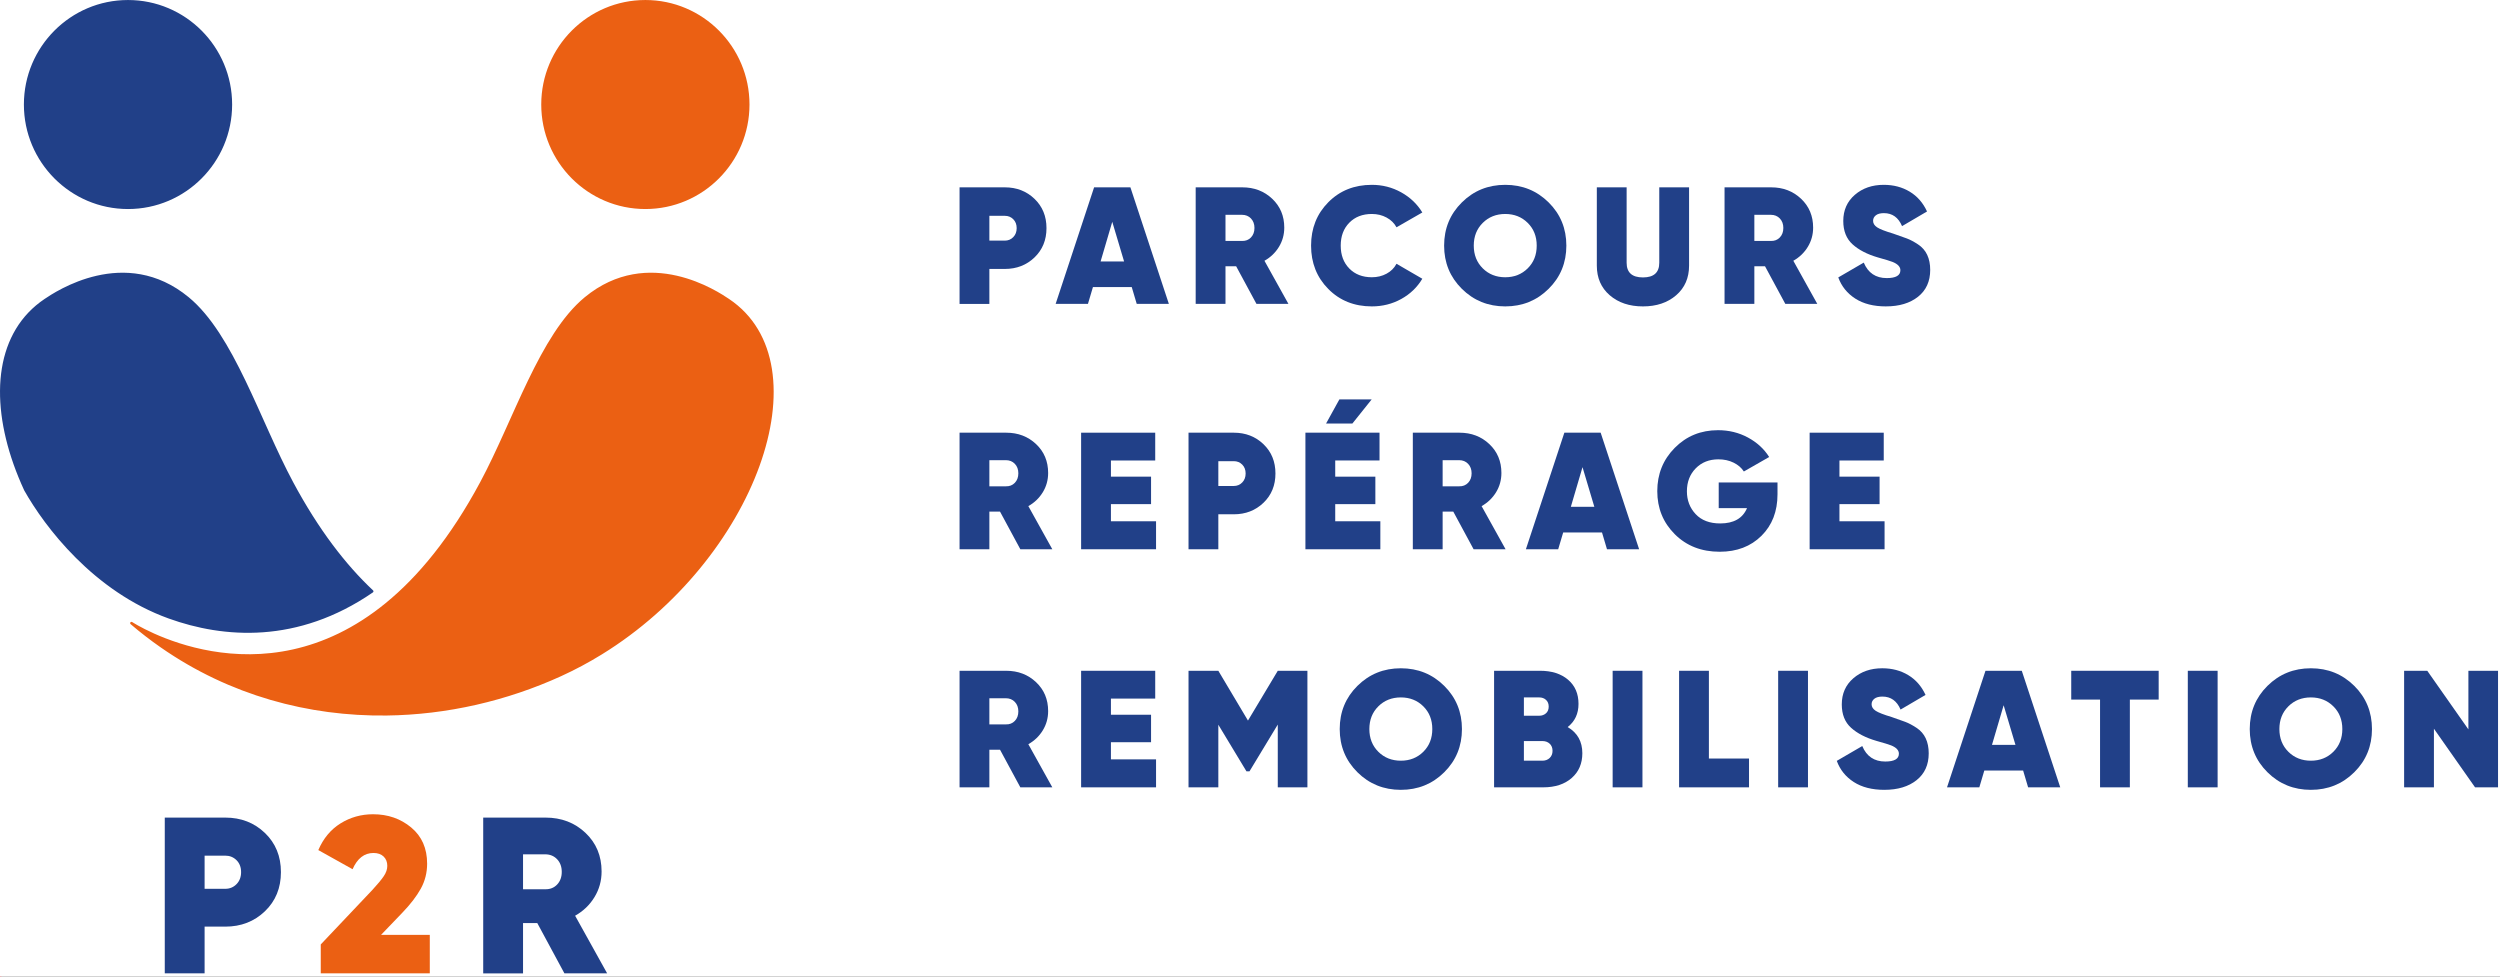 <svg xmlns="http://www.w3.org/2000/svg" xmlns:xlink="http://www.w3.org/1999/xlink" xmlns:serif="http://www.serif.com/" width="100%" height="100%" viewBox="0 0 343 134" xml:space="preserve" style="fill-rule:evenodd;clip-rule:evenodd;stroke-linejoin:round;stroke-miterlimit:10;"><rect x="0" y="0" width="343" height="134" fill="#333333" stroke="none"/><g id="TRIM"><rect x="-258.231" y="-1888.52" width="3645.36" height="2511.5" style="fill:none;stroke:#e6007e;stroke-width:0.96px;"></rect></g><g id="SAFE"><rect x="-0.278" y="-1630.56" width="3129.45" height="1995.59" style="fill:none;stroke:#e30613;stroke-width:0.96px;stroke-linecap:square;"></rect></g><g id="FOLD"><path d="M-261.066,-1687.26l3651.03,0l0,42.52l-3651.03,0l0,-42.52Zm3407.24,-204.09l42.52,0l0,2517.16l-42.52,0l0,-2517.16Zm-3407.24,2270.55l3651.03,0l0,42.52l-3651.03,0l0,-42.52Zm204.095,-2270.55l42.519,0l0,2517.16l-42.519,0l0,-2517.16Z" style="fill:none;fill-rule:nonzero;stroke:#e30613;stroke-width:0.96px;stroke-linecap:square;stroke-dasharray:5,5;"></path></g><g id="Artwork"><rect x="-261.066" y="-1891.35" width="3651.02" height="2517.17" style="fill:#fff;"></rect><path d="M2827.77,-1148.44l-159.05,154.83l-2375.16,226.42l154.867,-154.43l2379.34,-226.82Z" style="fill:#3164ad;"></path></g><g id="BLEED"><rect x="-261.066" y="-1891.36" width="3651.03" height="2517.17" style="fill:none;stroke:#009640;stroke-width:0.96px;"></rect></g><path d="M139.99,75.358l-2.787,-5.164l-1.462,0l0,5.164l-4.09,0l0,-15.993l6.397,0c1.63,0 2.997,0.522 4.101,1.565c1.104,1.043 1.656,2.365 1.656,3.964c0,0.959 -0.243,1.839 -0.73,2.639c-0.488,0.799 -1.15,1.435 -1.988,1.907l3.29,5.918l-4.387,0Zm-4.249,-12.223l0,3.587l2.262,0c0.502,0.015 0.913,-0.145 1.233,-0.48c0.32,-0.335 0.48,-0.769 0.48,-1.303c0,-0.532 -0.16,-0.967 -0.48,-1.302c-0.32,-0.335 -0.731,-0.502 -1.233,-0.502l-2.262,0Z" style="fill:#214088;fill-rule:nonzero;"></path><path d="M152.419,71.519l6.191,0l0,3.839l-10.281,0l0,-15.993l10.167,0l0,3.815l-6.077,0l0,2.216l5.506,0l0,3.77l-5.506,0l0,2.353Z" style="fill:#214088;fill-rule:nonzero;"></path><path d="M169.279,59.365c1.615,0 2.971,0.525 4.067,1.576c1.097,1.051 1.645,2.392 1.645,4.022c0,1.629 -0.548,2.97 -1.645,4.021c-1.096,1.05 -2.452,1.576 -4.067,1.576l-2.124,0l0,4.798l-4.09,0l0,-15.993l6.214,0Zm0,7.311c0.457,0 0.842,-0.16 1.154,-0.48c0.312,-0.32 0.468,-0.731 0.468,-1.233c0,-0.503 -0.156,-0.91 -0.468,-1.223c-0.312,-0.312 -0.697,-0.468 -1.154,-0.468l-2.124,0l0,3.404l2.124,0Z" style="fill:#214088;fill-rule:nonzero;"></path><path d="M188.196,54.796l-2.65,3.313l-3.61,0l1.828,-3.313l4.432,0Zm-5.003,16.723l6.191,0l0,3.839l-10.281,0l0,-15.993l10.167,0l0,3.815l-6.077,0l0,2.216l5.506,0l0,3.77l-5.506,0l0,2.353Z" style="fill:#214088;fill-rule:nonzero;"></path><path d="M202.178,75.358l-2.787,-5.164l-1.462,0l0,5.164l-4.09,0l0,-15.993l6.397,0c1.63,0 2.997,0.522 4.101,1.565c1.104,1.043 1.656,2.365 1.656,3.964c0,0.959 -0.243,1.839 -0.73,2.639c-0.488,0.799 -1.15,1.435 -1.988,1.907l3.29,5.918l-4.387,0Zm-4.249,-12.223l0,3.587l2.262,0c0.502,0.015 0.913,-0.145 1.233,-0.48c0.32,-0.335 0.48,-0.769 0.48,-1.303c0,-0.532 -0.16,-0.967 -0.48,-1.302c-0.32,-0.335 -0.731,-0.502 -1.233,-0.502l-2.262,0Z" style="fill:#214088;fill-rule:nonzero;"></path><path d="M220.478,75.358l-0.685,-2.308l-5.323,0l-0.686,2.308l-4.432,0l5.278,-15.993l4.98,0l5.278,15.993l-4.41,0Zm-4.958,-5.826l3.222,0l-1.622,-5.438l-1.6,5.438Z" style="fill:#214088;fill-rule:nonzero;"></path><path d="M243.873,66.196l0,1.622c0,2.346 -0.735,4.246 -2.205,5.701c-1.469,1.454 -3.377,2.181 -5.723,2.181c-2.498,0 -4.55,-0.799 -6.157,-2.399c-1.607,-1.599 -2.41,-3.571 -2.41,-5.917c0,-2.346 0.8,-4.325 2.399,-5.94c1.599,-1.614 3.579,-2.422 5.94,-2.422c1.493,0 2.86,0.336 4.101,1.006c1.241,0.67 2.212,1.561 2.913,2.673l-3.473,1.987c-0.32,-0.502 -0.788,-0.906 -1.405,-1.211c-0.617,-0.304 -1.314,-0.457 -2.09,-0.457c-1.265,0 -2.301,0.412 -3.108,1.234c-0.807,0.823 -1.211,1.874 -1.211,3.153c0,1.234 0.4,2.277 1.2,3.13c0.8,0.853 1.923,1.279 3.37,1.279c1.858,0 3.084,-0.7 3.678,-2.102l-3.884,0l0,-3.518l8.065,0Z" style="fill:#214088;fill-rule:nonzero;"></path><path d="M252.372,71.519l6.191,0l0,3.839l-10.281,0l0,-15.993l10.167,0l0,3.815l-6.077,0l0,2.216l5.506,0l0,3.77l-5.506,0l0,2.353Z" style="fill:#214088;fill-rule:nonzero;"></path><path d="M137.866,25.703c1.614,0 2.97,0.525 4.066,1.576c1.097,1.051 1.645,2.391 1.645,4.021c0,1.63 -0.548,2.97 -1.645,4.021c-1.096,1.051 -2.452,1.577 -4.066,1.577l-2.125,0l0,4.797l-4.09,0l0,-15.992l6.215,0Zm0,7.311c0.457,0 0.841,-0.16 1.153,-0.48c0.313,-0.32 0.469,-0.731 0.469,-1.234c0,-0.502 -0.156,-0.91 -0.469,-1.222c-0.312,-0.312 -0.696,-0.468 -1.153,-0.468l-2.125,0l0,3.404l2.125,0Z" style="fill:#214088;fill-rule:nonzero;"></path><path d="M155.96,41.695l-0.685,-2.307l-5.324,0l-0.685,2.307l-4.432,0l5.277,-15.992l4.981,0l5.277,15.992l-4.409,0Zm-4.958,-5.826l3.222,0l-1.622,-5.437l-1.6,5.437Z" style="fill:#214088;fill-rule:nonzero;"></path><path d="M172.387,41.695l-2.788,-5.163l-1.462,0l0,5.163l-4.089,0l0,-15.992l6.397,0c1.629,0 2.996,0.522 4.1,1.565c1.105,1.043 1.657,2.364 1.657,3.964c0,0.959 -0.244,1.839 -0.731,2.639c-0.488,0.799 -1.15,1.435 -1.988,1.907l3.29,5.917l-4.386,0Zm-4.25,-12.223l0,3.587l2.262,0c0.502,0.016 0.914,-0.144 1.234,-0.479c0.319,-0.336 0.479,-0.769 0.479,-1.303c0,-0.533 -0.16,-0.967 -0.479,-1.302c-0.32,-0.335 -0.732,-0.503 -1.234,-0.503l-2.262,0Z" style="fill:#214088;fill-rule:nonzero;"></path><path d="M188.219,42.038c-2.406,0 -4.398,-0.796 -5.974,-2.388c-1.577,-1.591 -2.365,-3.575 -2.365,-5.951c0,-2.376 0.788,-4.36 2.365,-5.951c1.576,-1.592 3.568,-2.388 5.974,-2.388c1.447,0 2.787,0.343 4.021,1.028c1.234,0.686 2.201,1.607 2.902,2.765l-3.542,2.033c-0.304,-0.564 -0.757,-1.009 -1.359,-1.336c-0.602,-0.328 -1.275,-0.492 -2.022,-0.492c-1.279,0 -2.311,0.4 -3.096,1.2c-0.784,0.799 -1.176,1.846 -1.176,3.141c0,1.295 0.392,2.342 1.176,3.141c0.785,0.8 1.817,1.2 3.096,1.2c0.747,0 1.42,-0.164 2.022,-0.492c0.602,-0.327 1.055,-0.78 1.359,-1.358l3.542,2.055c-0.701,1.173 -1.664,2.099 -2.89,2.776c-1.227,0.678 -2.571,1.017 -4.033,1.017Z" style="fill:#214088;fill-rule:nonzero;"></path><path d="M212.471,39.628c-1.622,1.607 -3.606,2.41 -5.952,2.41c-2.346,0 -4.329,-0.803 -5.951,-2.41c-1.622,-1.607 -2.434,-3.583 -2.434,-5.929c0,-2.345 0.812,-4.322 2.434,-5.929c1.622,-1.606 3.605,-2.41 5.951,-2.41c2.346,0 4.33,0.804 5.952,2.41c1.622,1.607 2.433,3.584 2.433,5.929c0,2.346 -0.811,4.322 -2.433,5.929Zm-9.036,-2.81c0.822,0.814 1.85,1.222 3.084,1.222c1.234,0 2.262,-0.408 3.084,-1.222c0.823,-0.815 1.234,-1.855 1.234,-3.119c0,-1.264 -0.411,-2.304 -1.234,-3.119c-0.822,-0.814 -1.85,-1.222 -3.084,-1.222c-1.234,0 -2.262,0.408 -3.084,1.222c-0.823,0.815 -1.234,1.855 -1.234,3.119c0,1.264 0.411,2.304 1.234,3.119Z" style="fill:#214088;fill-rule:nonzero;"></path><path d="M229.971,40.507c-1.18,1.021 -2.7,1.531 -4.558,1.531c-1.858,0 -3.377,-0.51 -4.558,-1.531c-1.18,-1.02 -1.77,-2.376 -1.77,-4.066l0,-10.738l4.089,0l0,10.349c0,1.34 0.746,2.011 2.239,2.011c1.493,0 2.239,-0.671 2.239,-2.011l0,-10.349l4.089,0l0,10.738c0,1.69 -0.589,3.046 -1.77,4.066Z" style="fill:#214088;fill-rule:nonzero;"></path><path d="M244.947,41.695l-2.787,-5.163l-1.463,0l0,5.163l-4.089,0l0,-15.992l6.397,0c1.63,0 2.996,0.522 4.101,1.565c1.104,1.043 1.656,2.364 1.656,3.964c0,0.959 -0.244,1.839 -0.731,2.639c-0.487,0.799 -1.15,1.435 -1.988,1.907l3.29,5.917l-4.386,0Zm-4.25,-12.223l0,3.587l2.262,0c0.503,0.016 0.914,-0.144 1.234,-0.479c0.32,-0.336 0.48,-0.769 0.48,-1.303c0,-0.533 -0.16,-0.967 -0.48,-1.302c-0.32,-0.335 -0.731,-0.503 -1.234,-0.503l-2.262,0Z" style="fill:#214088;fill-rule:nonzero;"></path><path d="M258.746,42.038c-1.69,0 -3.092,-0.358 -4.204,-1.074c-1.111,-0.716 -1.888,-1.683 -2.33,-2.901l3.496,-2.034c0.594,1.417 1.644,2.125 3.152,2.125c1.249,0 1.874,-0.358 1.874,-1.075c0,-0.472 -0.358,-0.854 -1.074,-1.143c-0.305,-0.122 -0.975,-0.327 -2.011,-0.615c-1.462,-0.426 -2.619,-1.024 -3.472,-1.793c-0.853,-0.77 -1.28,-1.84 -1.28,-3.21c0,-1.477 0.53,-2.673 1.588,-3.587c1.059,-0.914 2.38,-1.371 3.964,-1.371c1.34,0 2.528,0.312 3.564,0.937c1.036,0.624 1.828,1.531 2.376,2.718l-3.427,2.011c-0.503,-1.188 -1.332,-1.782 -2.49,-1.782c-0.487,0 -0.857,0.1 -1.108,0.299c-0.251,0.199 -0.377,0.451 -0.377,0.757c0,0.353 0.187,0.651 0.559,0.896c0.374,0.245 1.101,0.529 2.183,0.85c0.776,0.268 1.401,0.49 1.873,0.665c0.472,0.176 0.99,0.45 1.554,0.823c0.563,0.372 0.982,0.851 1.256,1.437c0.274,0.585 0.411,1.273 0.411,2.064c0,1.568 -0.556,2.795 -1.667,3.678c-1.112,0.883 -2.582,1.325 -4.41,1.325Z" style="fill:#214088;fill-rule:nonzero;"></path><path d="M139.99,108.023l-2.787,-5.163l-1.462,0l0,5.163l-4.09,0l0,-15.992l6.397,0c1.63,0 2.997,0.521 4.101,1.565c1.104,1.043 1.656,2.364 1.656,3.964c0,0.959 -0.243,1.839 -0.73,2.638c-0.488,0.8 -1.15,1.436 -1.988,1.908l3.29,5.917l-4.387,0Zm-4.249,-12.223l0,3.587l2.262,0c0.502,0.016 0.913,-0.144 1.233,-0.479c0.32,-0.336 0.48,-0.77 0.48,-1.303c0,-0.533 -0.16,-0.967 -0.48,-1.302c-0.32,-0.335 -0.731,-0.503 -1.233,-0.503l-2.262,0Z" style="fill:#214088;fill-rule:nonzero;"></path><path d="M152.419,104.185l6.191,0l0,3.838l-10.281,0l0,-15.992l10.167,0l0,3.815l-6.077,0l0,2.216l5.506,0l0,3.77l-5.506,0l0,2.353Z" style="fill:#214088;fill-rule:nonzero;"></path><path d="M179.377,92.031l0,15.992l-4.066,0l0,-8.613l-3.884,6.42l-0.411,0l-3.861,-6.397l0,8.59l-4.09,0l0,-15.992l4.09,0l4.066,6.831l4.09,-6.831l4.066,0Z" style="fill:#214088;fill-rule:nonzero;"></path><path d="M198.146,105.956c-1.622,1.607 -3.606,2.41 -5.951,2.41c-2.346,0 -4.33,-0.803 -5.952,-2.41c-1.622,-1.607 -2.433,-3.583 -2.433,-5.929c0,-2.346 0.811,-4.322 2.433,-5.929c1.622,-1.606 3.606,-2.41 5.952,-2.41c2.345,0 4.329,0.804 5.951,2.41c1.622,1.607 2.433,3.583 2.433,5.929c0,2.346 -0.811,4.322 -2.433,5.929Zm-9.036,-2.81c0.823,0.814 1.851,1.222 3.085,1.222c1.233,0 2.261,-0.408 3.084,-1.222c0.822,-0.815 1.233,-1.855 1.233,-3.119c0,-1.264 -0.411,-2.304 -1.233,-3.118c-0.823,-0.815 -1.851,-1.223 -3.084,-1.223c-1.234,0 -2.262,0.408 -3.085,1.223c-0.822,0.814 -1.234,1.854 -1.234,3.118c0,1.264 0.412,2.304 1.234,3.119Z" style="fill:#214088;fill-rule:nonzero;"></path><path d="M215.087,99.753c1.34,0.792 2.01,1.988 2.01,3.587c0,1.416 -0.487,2.551 -1.462,3.404c-0.975,0.853 -2.277,1.279 -3.907,1.279l-6.74,0l0,-15.992l6.306,0c1.599,0 2.879,0.407 3.838,1.222c0.96,0.815 1.439,1.923 1.439,3.324c0,1.341 -0.495,2.399 -1.484,3.176Zm-3.907,-4.067l-2.102,0l0,2.513l2.102,0c0.366,0 0.674,-0.11 0.925,-0.331c0.252,-0.221 0.377,-0.529 0.377,-0.925c0,-0.381 -0.122,-0.686 -0.365,-0.914c-0.244,-0.229 -0.556,-0.343 -0.937,-0.343Zm0.434,8.682c0.411,0 0.746,-0.126 1.005,-0.377c0.259,-0.251 0.389,-0.575 0.389,-0.971c0,-0.411 -0.13,-0.739 -0.389,-0.982c-0.259,-0.244 -0.594,-0.366 -1.005,-0.366l-2.536,0l0,2.696l2.536,0Z" style="fill:#214088;fill-rule:nonzero;"></path><rect x="221.255" y="92.031" width="4.09" height="15.992" style="fill:#214088;"></rect><path d="M234.46,104.071l5.506,0l0,3.952l-9.595,0l0,-15.992l4.089,0l0,12.04Z" style="fill:#214088;fill-rule:nonzero;"></path><rect x="243.964" y="92.031" width="4.09" height="15.992" style="fill:#214088;"></rect><path d="M258.54,108.366c-1.69,0 -3.091,-0.358 -4.203,-1.074c-1.112,-0.716 -1.889,-1.683 -2.331,-2.901l3.496,-2.034c0.594,1.417 1.645,2.125 3.153,2.125c1.249,0 1.873,-0.358 1.873,-1.075c0,-0.473 -0.358,-0.854 -1.074,-1.143c-0.304,-0.122 -0.974,-0.327 -2.01,-0.615c-1.462,-0.426 -2.62,-1.024 -3.473,-1.793c-0.853,-0.769 -1.279,-1.839 -1.279,-3.21c0,-1.478 0.529,-2.673 1.587,-3.587c1.059,-0.914 2.381,-1.371 3.964,-1.371c1.341,0 2.529,0.312 3.565,0.937c1.035,0.624 1.827,1.531 2.376,2.719l-3.427,2.01c-0.503,-1.188 -1.333,-1.782 -2.491,-1.782c-0.487,0 -0.856,0.1 -1.108,0.299c-0.251,0.199 -0.377,0.451 -0.377,0.757c0,0.352 0.187,0.651 0.56,0.896c0.373,0.245 1.1,0.528 2.182,0.85c0.777,0.268 1.401,0.489 1.873,0.665c0.472,0.176 0.99,0.45 1.554,0.823c0.563,0.372 0.982,0.851 1.256,1.437c0.275,0.585 0.412,1.273 0.412,2.064c0,1.568 -0.556,2.794 -1.668,3.678c-1.112,0.883 -2.582,1.325 -4.41,1.325Z" style="fill:#214088;fill-rule:nonzero;"></path><path d="M278.257,108.023l-0.685,-2.307l-5.324,0l-0.685,2.307l-4.432,0l5.277,-15.992l4.981,0l5.277,15.992l-4.409,0Zm-4.958,-5.826l3.222,0l-1.622,-5.437l-1.6,5.437Z" style="fill:#214088;fill-rule:nonzero;"></path><path d="M296.169,92.031l0,3.952l-3.953,0l0,12.04l-4.089,0l0,-12.04l-3.953,0l0,-3.952l11.995,0Z" style="fill:#214088;fill-rule:nonzero;"></path><rect x="300.167" y="92.031" width="4.09" height="15.992" style="fill:#214088;"></rect><path d="M323.002,105.956c-1.622,1.607 -3.606,2.41 -5.952,2.41c-2.346,0 -4.329,-0.803 -5.951,-2.41c-1.622,-1.607 -2.433,-3.583 -2.433,-5.929c0,-2.346 0.811,-4.322 2.433,-5.929c1.622,-1.606 3.605,-2.41 5.951,-2.41c2.346,0 4.33,0.804 5.952,2.41c1.622,1.607 2.433,3.583 2.433,5.929c0,2.346 -0.811,4.322 -2.433,5.929Zm-9.036,-2.81c0.822,0.814 1.851,1.222 3.084,1.222c1.234,0 2.262,-0.408 3.084,-1.222c0.823,-0.815 1.234,-1.855 1.234,-3.119c0,-1.264 -0.411,-2.304 -1.234,-3.118c-0.822,-0.815 -1.85,-1.223 -3.084,-1.223c-1.233,0 -2.262,0.408 -3.084,1.223c-0.823,0.814 -1.234,1.854 -1.234,3.118c0,1.264 0.411,2.304 1.234,3.119Z" style="fill:#214088;fill-rule:nonzero;"></path><path d="M338.663,92.031l4.067,0l0,15.992l-3.153,0l-5.643,-8.042l0,8.042l-4.09,0l0,-15.992l3.176,0l5.643,8.042l0,-8.042Z" style="fill:#214088;fill-rule:nonzero;"></path><path d="M53.044,97.99c-10.645,0.13 -21.439,-2.732 -30.901,-9.321c-1.4,-0.975 -2.77,-2.031 -4.106,-3.172c0,0 17.642,11.579 35.007,-2.624c4.449,-3.639 8.878,-8.968 12.988,-16.618c4.592,-8.544 8.171,-20.278 14.315,-25.338c8.639,-7.115 18.116,-0.732 19.576,0.248c13.23,8.87 3.555,35.527 -17.458,48.475c-1.772,1.092 -3.625,2.086 -5.551,2.965c-7.401,3.373 -15.591,5.284 -23.87,5.385Zm35.5,-97.808c7.785,0 14.106,6.344 14.106,14.158c0,7.815 -6.321,14.16 -14.106,14.16c-7.785,0 -14.105,-6.345 -14.105,-14.16c0,-7.814 6.32,-14.158 14.105,-14.158Z" style="fill:#eb6013;stroke:#eb6013;stroke-width:0.36px;stroke-linecap:round;"></path><path d="M51.059,81.13c-10.288,7.079 -20.399,6.24 -27.841,3.564c-10.259,-3.69 -16.931,-12.517 -19.733,-17.491c-0.551,-1.192 -1.037,-2.382 -1.455,-3.564c-3.289,-9.305 -2.362,-18.076 4.19,-22.474c1.459,-0.98 10.926,-7.363 19.554,-0.248c6.136,5.06 9.711,16.794 14.297,25.338c3.494,6.509 7.218,11.338 10.988,14.875Zm-33.495,-80.948c7.785,0 14.105,6.344 14.105,14.159c0,7.814 -6.32,14.159 -14.105,14.159c-7.785,0 -14.106,-6.345 -14.106,-14.159c0,-7.815 6.321,-14.159 14.106,-14.159Z" style="fill:#214088;stroke:#214088;stroke-width:0.36px;stroke-linecap:round;"></path><path d="M30.911,112.174c2.157,0 3.969,0.703 5.434,2.107c1.466,1.404 2.198,3.196 2.198,5.373c0,2.178 -0.732,3.969 -2.198,5.374c-1.465,1.404 -3.277,2.106 -5.434,2.106l-2.84,0l0,6.412l-5.465,0l0,-21.372l8.305,0Zm0,9.77c0.61,0 1.124,-0.214 1.542,-0.641c0.417,-0.427 0.625,-0.977 0.625,-1.649c0,-0.671 -0.208,-1.216 -0.625,-1.633c-0.418,-0.417 -0.932,-0.626 -1.542,-0.626l-2.84,0l0,4.549l2.84,0Z" style="fill:#214088;fill-rule:nonzero;"></path><path d="M44.008,133.546l0,-3.969l7.084,-7.481c0.712,-0.773 1.231,-1.399 1.556,-1.877c0.326,-0.478 0.489,-0.951 0.489,-1.419c0,-0.53 -0.168,-0.957 -0.504,-1.283c-0.336,-0.325 -0.798,-0.488 -1.389,-0.488c-1.262,0 -2.218,0.743 -2.87,2.228l-4.702,-2.625c0.693,-1.608 1.71,-2.829 3.054,-3.664c1.343,-0.834 2.829,-1.252 4.457,-1.252c2.036,0 3.781,0.606 5.236,1.817c1.456,1.211 2.183,2.865 2.183,4.961c0,1.242 -0.29,2.387 -0.87,3.436c-0.58,1.048 -1.43,2.152 -2.549,3.313l-2.901,3.021l6.686,0l0,5.282l-14.96,0Z" style="fill:#eb6013;fill-rule:nonzero;"></path><path d="M77.439,133.546l-3.724,-6.9l-1.954,0l0,6.9l-5.465,0l0,-21.372l8.548,0c2.178,0 4.005,0.698 5.48,2.092c1.476,1.394 2.214,3.16 2.214,5.297c0,1.282 -0.326,2.457 -0.977,3.526c-0.651,1.069 -1.537,1.918 -2.656,2.549l4.396,7.908l-5.862,0Zm-5.678,-16.334l0,4.793l3.022,0c0.672,0.021 1.221,-0.193 1.649,-0.641c0.427,-0.448 0.641,-1.028 0.641,-1.74c0,-0.713 -0.214,-1.293 -0.641,-1.74c-0.428,-0.448 -0.977,-0.672 -1.649,-0.672l-3.022,0Z" style="fill:#214088;fill-rule:nonzero;"></path></svg>